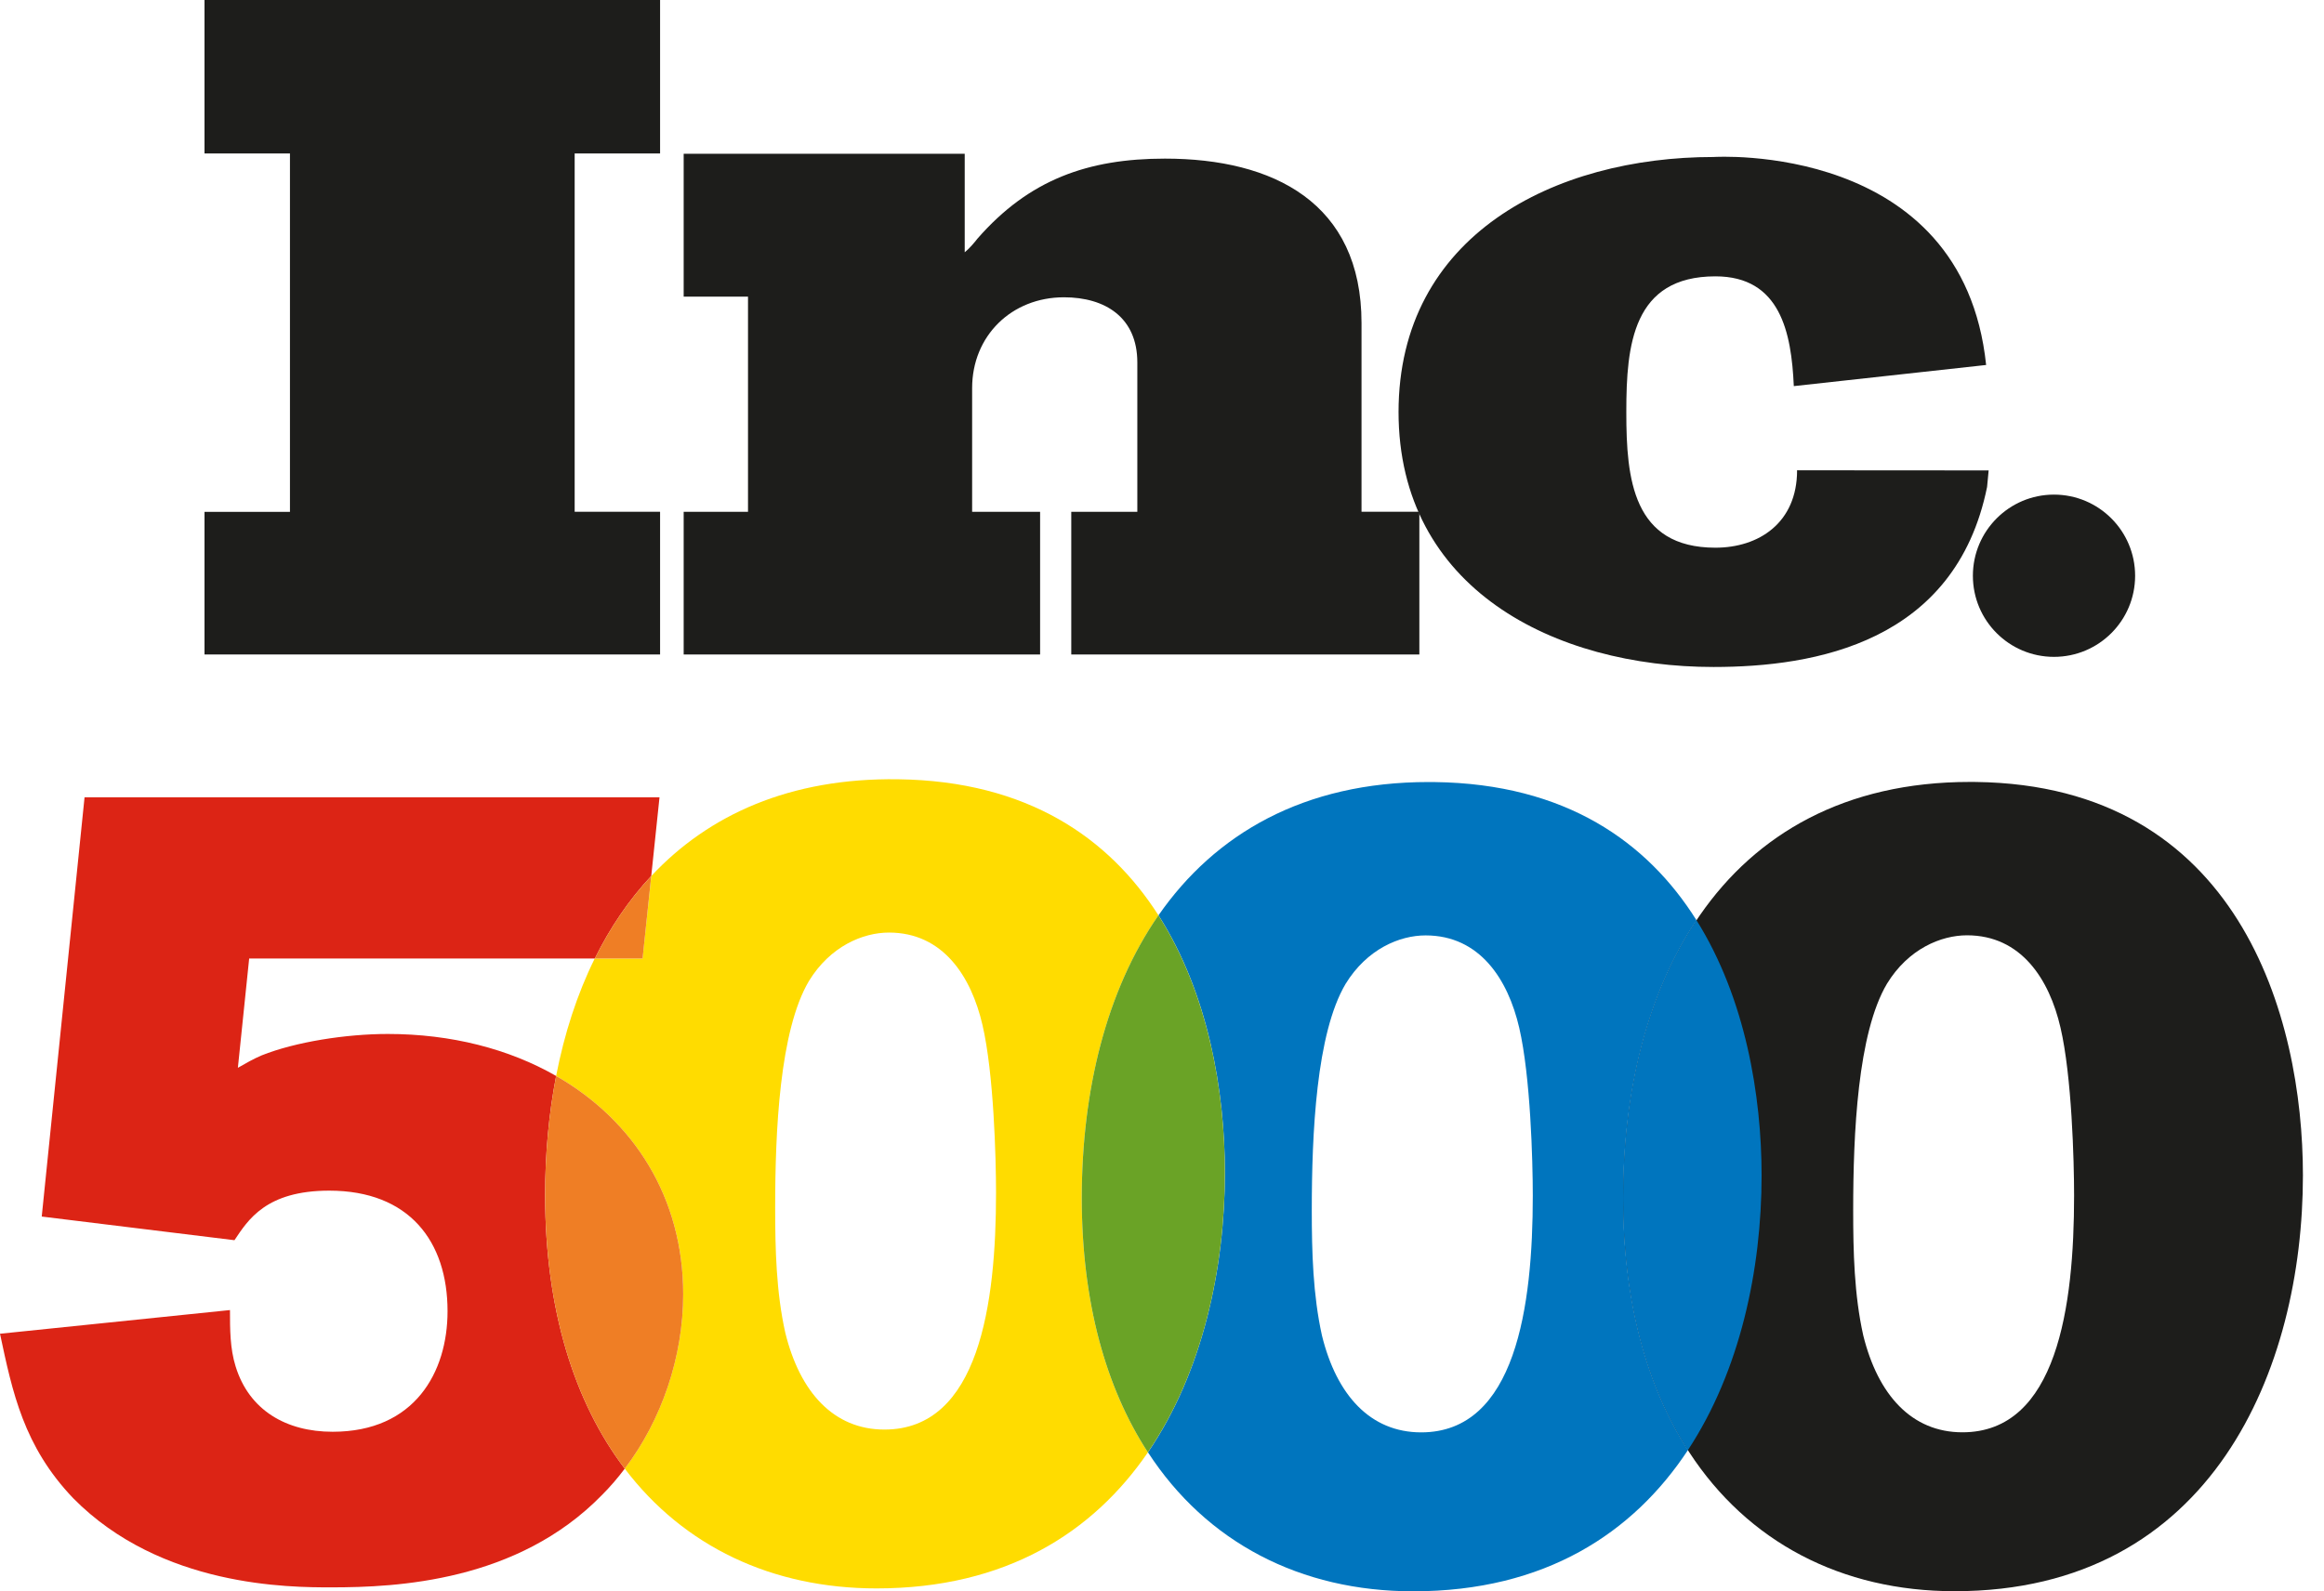 <svg width="73" height="50" viewBox="0 0 73 50" fill="none" xmlns="http://www.w3.org/2000/svg">
<path d="M61.876 24.569C57.953 24.569 55.164 26.202 53.397 28.756C51.756 31.119 50.984 34.266 50.984 37.638C50.984 40.905 51.74 43.6 53.059 45.627C54.903 48.457 57.848 49.997 61.398 49.997C69.505 49.997 72.338 42.984 72.338 36.931C72.338 31.934 70.316 24.677 62.068 24.57C62.002 24.569 61.939 24.569 61.876 24.569ZM61.642 45.004C60.05 45.004 58.989 43.832 58.527 41.958C58.243 40.683 58.211 39.335 58.211 38.028C58.211 35.621 58.35 32.466 59.272 30.91C59.941 29.813 60.971 29.388 61.786 29.388C63.486 29.388 64.372 30.766 64.723 32.289C65.078 33.813 65.15 36.468 65.15 37.566C65.15 41.037 64.619 45.004 61.642 45.004Z" fill="#1D1D1B"/>
<path d="M36.389 28.761C34.847 26.345 32.292 24.538 28.206 24.485C24.811 24.438 22.255 25.602 20.458 27.524L20.184 30.116H18.682C18.127 31.238 17.726 32.482 17.469 33.806C19.91 35.207 21.46 37.63 21.46 40.666C21.46 42.631 20.783 44.616 19.624 46.146C21.479 48.591 24.249 49.909 27.534 49.909C31.599 49.909 34.335 48.15 36.057 45.634C34.733 43.602 33.98 40.911 33.98 37.64C33.98 34.266 34.753 31.122 36.389 28.761ZM27.781 44.918C26.189 44.918 25.125 43.747 24.666 41.872C24.382 40.597 24.349 39.254 24.349 37.942C24.349 35.534 24.488 32.383 25.409 30.825C26.082 29.726 27.109 29.302 27.923 29.302C29.624 29.302 30.508 30.682 30.861 32.205C31.216 33.728 31.287 36.383 31.287 37.481C31.287 40.954 30.759 44.918 27.781 44.918Z" fill="#FFDC00"/>
<path d="M44.78 29.391C43.965 29.391 42.941 29.816 42.267 30.914C41.344 32.471 41.205 35.621 41.205 38.031C41.205 39.342 41.242 40.686 41.524 41.961C41.984 43.839 43.047 45.006 44.641 45.006C47.614 45.006 48.147 41.042 48.147 37.569C48.147 36.471 48.075 33.817 47.721 32.294C47.368 30.77 46.48 29.391 44.78 29.391ZM44.391 50C40.845 50 37.898 48.462 36.059 45.633C37.77 43.126 38.476 39.865 38.476 36.845C38.476 34.322 37.964 31.225 36.39 28.76C38.163 26.207 40.949 24.572 44.873 24.572C44.936 24.572 45.001 24.572 45.064 24.573C49.188 24.626 51.754 26.466 53.29 28.916C51.724 31.259 50.985 34.342 50.985 37.638C50.985 40.872 51.725 43.544 53.021 45.562C51.305 48.165 48.538 50 44.391 50Z" fill="#0075BE"/>
<path d="M53.02 45.563C51.724 43.543 50.984 40.872 50.984 37.638C50.984 34.342 51.722 31.26 53.289 28.914C54.829 31.369 55.334 34.435 55.334 36.932C55.334 39.891 54.657 43.077 53.02 45.563Z" fill="#0075BE"/>
<path d="M36.388 28.76C34.752 31.121 33.98 34.267 33.98 37.641C33.98 40.91 34.734 43.603 36.056 45.633C37.77 43.125 38.475 39.865 38.475 36.843C38.475 34.323 37.96 31.225 36.388 28.76Z" fill="#6AA326"/>
<path d="M17.469 33.807C15.985 32.957 14.174 32.488 12.182 32.488C10.871 32.488 9.278 32.737 8.216 33.162C7.968 33.267 7.72 33.408 7.472 33.551L7.827 30.116H18.684C19.16 29.152 19.75 28.28 20.457 27.522L20.716 25.052H2.656L1.311 38.225L7.365 38.968C7.79 38.331 8.357 37.411 10.341 37.411C12.854 37.411 14.058 39.005 14.058 41.199C14.058 43.112 13.031 44.987 10.448 44.987C8.995 44.987 7.827 44.316 7.401 42.934C7.224 42.367 7.224 41.766 7.224 41.163L0 41.907C0.391 43.747 0.744 45.448 2.302 47.078C5.063 49.876 9.102 49.876 10.411 49.876C12.465 49.876 16.256 49.698 18.91 46.973C19.166 46.717 19.403 46.441 19.624 46.147C18.041 44.061 17.123 41.156 17.123 37.552C17.123 36.261 17.237 35.002 17.469 33.807Z" fill="#DC2415"/>
<path d="M20.185 30.116L20.457 27.524C19.75 28.279 19.16 29.153 18.684 30.116H20.185Z" fill="#EF7E25"/>
<path d="M17.469 33.807C17.237 35.003 17.123 36.261 17.123 37.552C17.123 41.157 18.041 44.061 19.624 46.147C20.785 44.618 21.46 42.632 21.46 40.667C21.46 37.628 19.909 35.205 17.469 33.807Z" fill="#EF7E25"/>
<path d="M6.424 20.564V16.083H9.108V4.822H6.424V0H20.734V4.822H18.051V16.08H20.734V20.564H6.424Z" fill="#1D1D1B"/>
<path d="M33.65 20.564V16.082H35.725V11.389C35.725 9.975 34.718 9.341 33.42 9.341C31.775 9.341 30.536 10.553 30.536 12.195V16.082H32.671V20.564H21.475V16.082H23.496V9.32H21.475V4.832H30.303V7.927C30.448 7.811 30.593 7.639 30.707 7.494C32.323 5.646 34.17 4.984 36.593 4.984C39.996 4.984 42.767 6.369 42.767 10.149V16.08H44.584V20.564L33.65 20.564Z" fill="#1D1D1B"/>
<path d="M62.387 11.468L56.346 12.132C56.271 10.456 55.928 8.683 53.883 8.683C51.286 8.683 51.085 10.847 51.085 12.925V12.927V12.968C51.085 15.045 51.286 17.209 53.883 17.209C55.247 17.209 56.449 16.429 56.449 14.776L56.647 14.777L62.466 14.781L62.417 15.3C61.423 20.192 57.009 20.957 53.825 20.957C48.836 20.957 43.93 18.506 43.93 12.937V12.953C43.93 7.385 48.836 4.933 53.825 4.933C53.825 4.933 61.651 4.425 62.387 11.468Z" fill="#1D1D1B"/>
<path d="M67.067 18.091C67.067 19.499 65.926 20.639 64.518 20.639C63.111 20.639 61.971 19.499 61.971 18.091C61.971 16.684 63.111 15.541 64.518 15.541C65.926 15.541 67.067 16.684 67.067 18.091Z" fill="#1D1D1B"/>
</svg>
